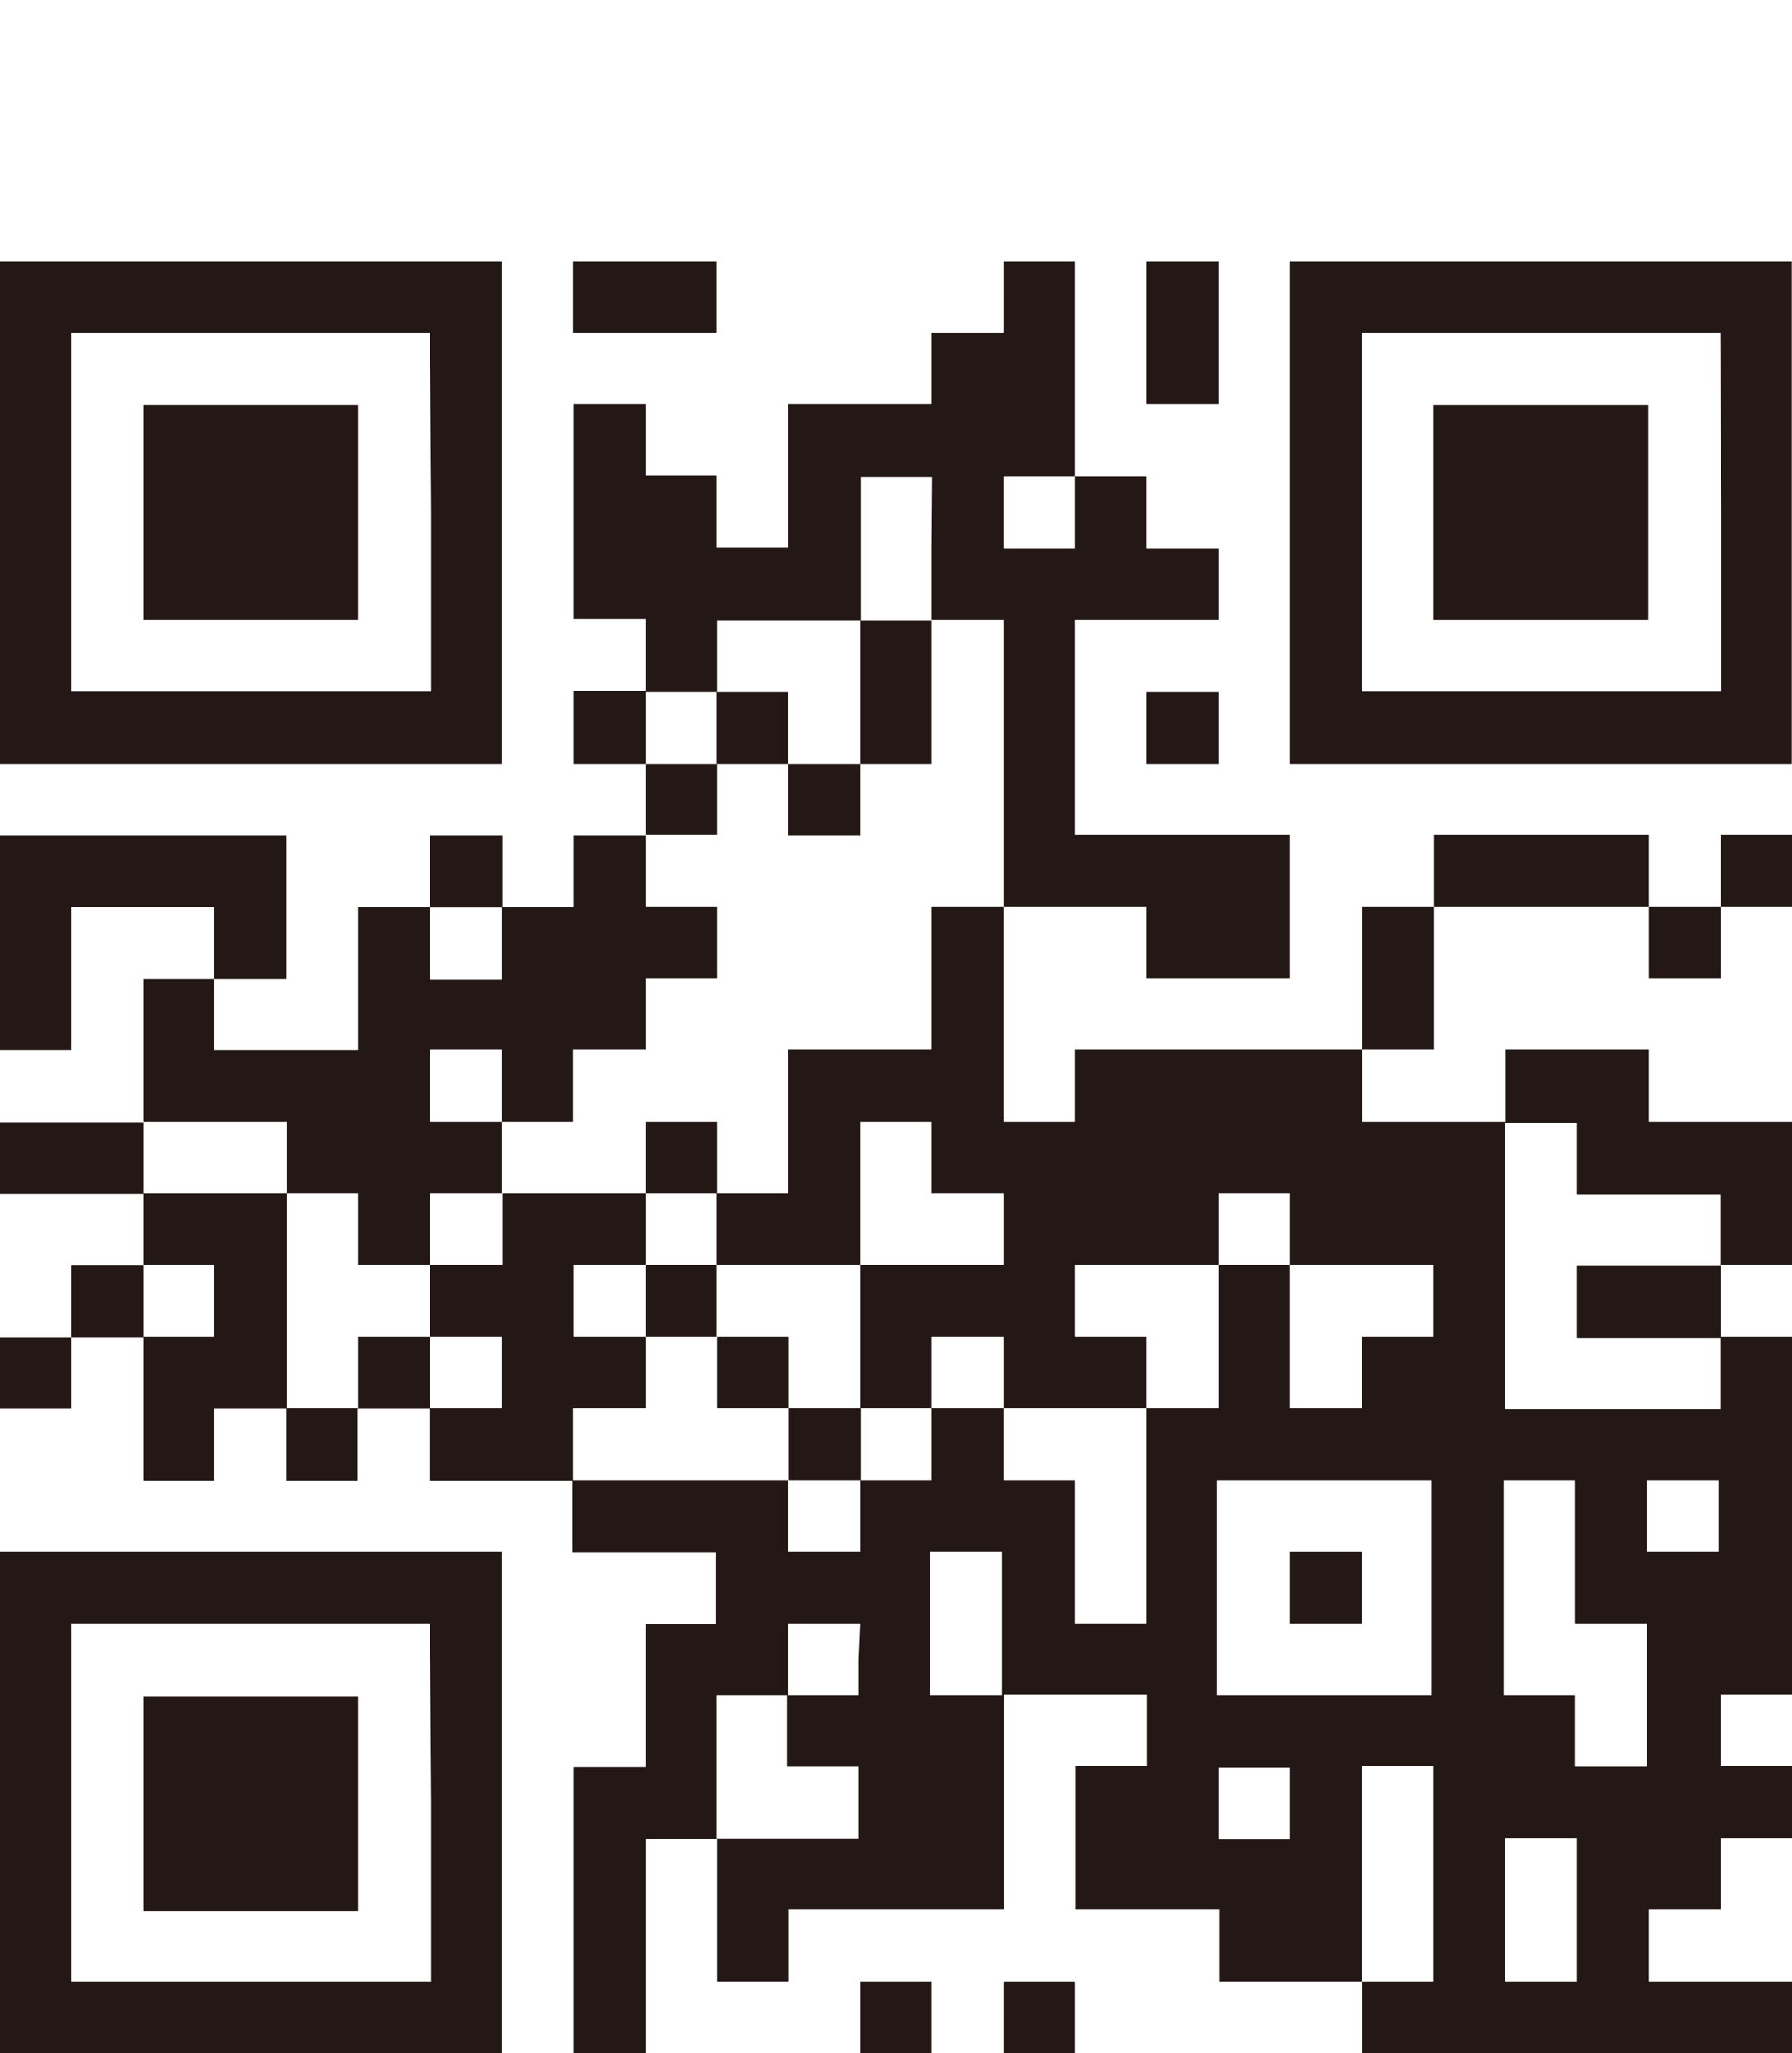 <svg xmlns="http://www.w3.org/2000/svg" id="&#x30EC;&#x30A4;&#x30E4;&#x30FC;_1" data-name="&#x30EC;&#x30A4;&#x30E4;&#x30FC; 1" viewBox="0 0 70.65 80.95"><defs><style>.cls-1{fill:#231815;}.cls-2{fill:none;}</style></defs><path class="cls-1" d="M98.55,666.09V676h19.78V656.2H98.55Zm17,0v7.07H101.37V659H115.5Zm0,0" transform="translate(-98.55 -645.89)"></path><path class="cls-1" d="M104.2,666.09v4.24h8.47v-8.48H104.2Zm0,0" transform="translate(-98.55 -645.89)"></path><path class="cls-1" d="M121.15,657.61V659h5.65V656.2h-5.65Zm0,0" transform="translate(-98.55 -645.89)"></path><path class="cls-1" d="M138.11,657.61V659h-2.83v2.82h-5.65v5.65H126.8v-2.82H124v-2.83h-2.83v8.48H124v2.83h-2.83V676H124v2.83h-2.83v2.82h-2.82v-2.82H115.5v2.82h-2.83v5.65H107v-2.82h2.83v-5.65H98.55v8.47h2.82v-5.65H107v2.83H104.2v5.65H98.55v2.83h5.65v2.82h-2.83v2.83H98.55v2.82h2.82v-2.82h2.83v5.65H107v-2.83h2.83v2.83h2.82v-2.83h2.83v2.83h5.65v2.83h5.65v2.82H124v5.65h-2.83v11.31H124v-8.48h2.82V724h2.83v-2.83h8.48v-8.47h5.65v2.82h-2.83v5.65h5.66V724h5.65v2.83h16.95V724h-5.65v-2.83h2.83v-2.82h2.82v-2.83h-2.82v-2.82h2.82V698.59h-2.82v-2.83h2.82v-5.65h-5.65v-2.83h-5.65v2.83h-5.65v-2.83h2.82v-5.65h8.48v2.83h2.83v-2.83h2.82v-2.82h-2.82v2.82h-2.83v-2.82h-8.48v2.82h-2.82v5.65H140.93v2.83h-2.82v-8.48h5.65v2.83h5.65v-5.65h-8.48v-8.48h5.66V667.5h-2.83v-2.82h-2.83V656.2h-2.82Zm-2.83,9.89v2.83h2.83v11.3h-2.83v5.65h-5.65v5.66H126.8v2.82h5.66v-5.65h2.82v2.83h2.83v2.82h-5.65v5.65h2.82v-2.82h2.83v2.82h5.65v-2.82h-2.83v-2.83h5.66v-2.82h2.82v2.82h5.65v2.83h-2.82v2.82h-2.83v-5.65h-2.82v5.65h-2.83v8.48h-2.83v-5.65h-2.82v-2.83h-2.83v2.83h-2.82v2.83h-2.83v-2.83h-8.48v-2.83H124v-2.82h-2.83v-2.83H124v-2.82h-5.65v2.82H115.5v2.83h2.83v2.82H115.5v-2.82h-2.83v2.82h-2.82v-8.47H104.2v-2.83h5.65v2.83h2.82v2.82h2.83v-2.82h2.83v-2.83H115.5v-2.83h2.83v2.83h2.82v-2.83H124v-2.82h2.82v-2.83H124v-2.82h2.82V676H124v-2.82h2.82v-2.83h5.66v-5.65h2.82Zm5.65-1.41v1.41h-2.82v-2.82h2.82Zm-22.6,17v1.41H115.5v-2.83h2.83Zm42.38,8.47v1.42h5.66v2.82h-5.66v2.83h5.66v2.82h-8.48v-11.3h2.82ZM107,697.18v1.41H104.2v-2.83H107Zm48,11.3v4.24h-8.47v-8.48h8.47Zm5.65-1.41v2.82h2.83v5.65h-2.83v-2.82h-2.82v-8.48h2.82Zm5.66-1.42v1.42h-2.83v-2.83h2.83Zm-28.26,4.24v2.83h-2.83v-5.65h2.83Zm-5.65,1.41v1.42h-2.83v2.82h2.83v2.83H126.8v-5.65h2.83v-2.83h2.83ZM149.41,717v1.41h-2.82v-2.83h2.82Zm5.65,2.82V724h-2.82v-8.48h2.82Zm5.65,1.41V724h-2.82v-5.65h2.82Zm0,0" transform="translate(-98.55 -645.89)"></path><path class="cls-1" d="M132.46,673.16V676h-2.83v-2.82H126.8V676h2.83v2.83h2.83V676h2.82v-5.65h-2.82Zm0,0" transform="translate(-98.55 -645.89)"></path><path class="cls-1" d="M124,691.52v1.42h2.82v-2.83H124Zm0,0" transform="translate(-98.55 -645.89)"></path><path class="cls-1" d="M124,697.18v1.41h2.82v2.82h2.83v2.83h2.83v-2.83h-2.83v-2.82H126.8v-2.83H124Zm0,0" transform="translate(-98.55 -645.89)"></path><path class="cls-1" d="M149.41,708.48v1.41h2.83v-2.82h-2.83Zm0,0" transform="translate(-98.55 -645.89)"></path><path class="cls-1" d="M143.76,659v2.82h2.83V656.2h-2.83Zm0,0" transform="translate(-98.55 -645.89)"></path><path class="cls-1" d="M149.41,666.09V676h19.78V656.2H149.41Zm17,0v7.07H152.24V659h14.13Zm0,0" transform="translate(-98.55 -645.89)"></path><path class="cls-1" d="M155.06,666.09v4.24h8.48v-8.48h-8.48Zm0,0" transform="translate(-98.55 -645.89)"></path><path class="cls-1" d="M143.76,674.57V676h2.83v-2.82h-2.83Zm0,0" transform="translate(-98.55 -645.89)"></path><path class="cls-1" d="M98.55,717v9.89h19.78V707.07H98.55Zm17,0V724H101.37V709.89H115.5Zm0,0" transform="translate(-98.55 -645.89)"></path><path class="cls-1" d="M104.2,717v4.23h8.47v-8.47H104.2Zm0,0" transform="translate(-98.55 -645.89)"></path><path class="cls-1" d="M132.46,725.43v1.42h2.82V724h-2.82Zm0,0" transform="translate(-98.55 -645.89)"></path><path class="cls-1" d="M138.11,725.43v1.42h2.82V724h-2.82Zm0,0" transform="translate(-98.55 -645.89)"></path><rect class="cls-2" width="70.65" height="80.95"></rect></svg>